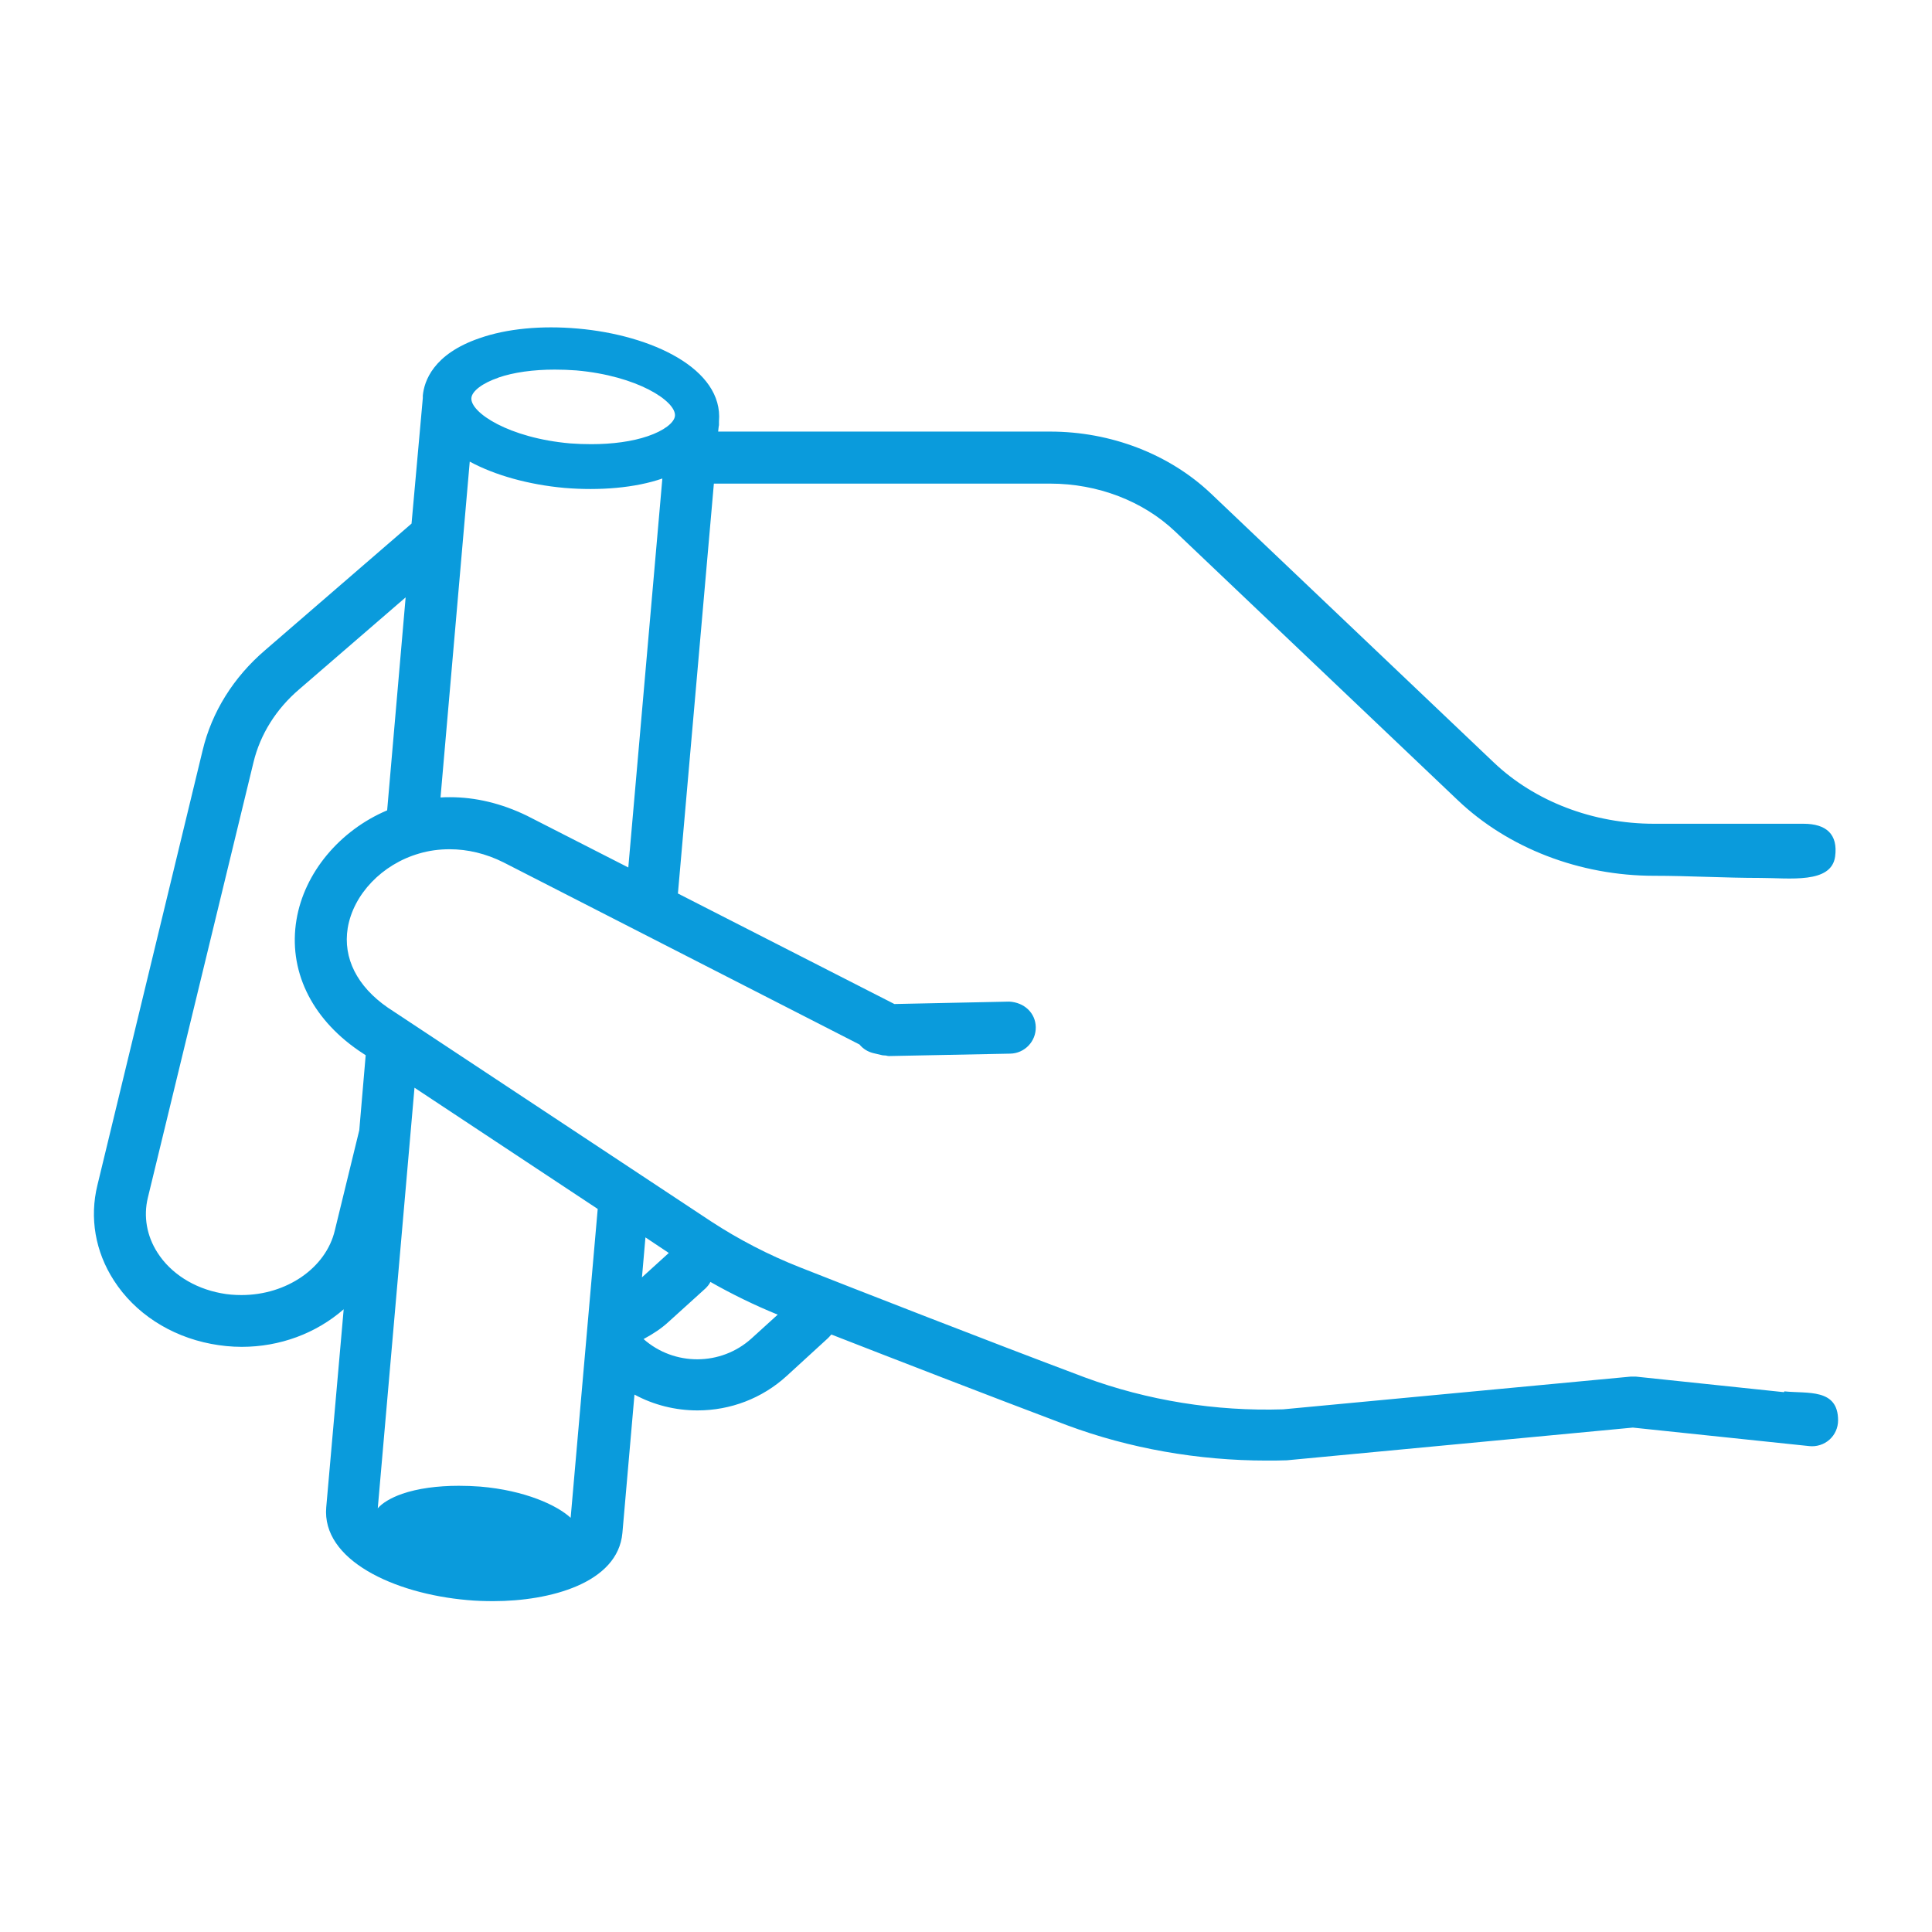 <svg width="72" height="72" viewBox="0 0 72 72" fill="none" xmlns="http://www.w3.org/2000/svg">
<path d="M66.481 51.882L60.962 51.302C60.903 51.302 60.843 51.302 60.773 51.302L47.817 52.522C45.307 52.602 42.758 52.192 40.429 51.332C36.86 49.993 31.822 48.023 29.823 47.234C28.653 46.774 27.533 46.194 26.494 45.514L14.447 37.547C13.308 36.757 12.778 35.707 12.958 34.588C13.168 33.328 14.238 32.209 15.617 31.809C15.987 31.699 16.367 31.649 16.757 31.649C17.427 31.649 18.106 31.809 18.766 32.139L32.032 38.926C32.162 39.086 32.342 39.196 32.542 39.246L32.882 39.326C32.882 39.326 32.962 39.336 33.011 39.336C33.032 39.336 33.072 39.356 33.131 39.356L37.65 39.266C38.18 39.256 38.61 38.816 38.6 38.276C38.59 37.757 38.18 37.357 37.61 37.327L33.331 37.417L25.264 33.298L26.604 18.023H39.139C40.909 18.023 42.598 18.673 43.788 19.802L54.325 29.819C56.204 31.609 58.873 32.638 61.642 32.638C62.932 32.638 64.291 32.718 65.601 32.718C66.681 32.718 68.25 32.948 68.39 31.919C68.5 31.089 68.06 30.699 67.21 30.699H61.642C59.373 30.699 57.194 29.869 55.664 28.41L45.128 18.393C43.578 16.923 41.399 16.084 39.139 16.084H26.764C26.764 16.084 26.784 15.864 26.794 15.844V15.814C26.794 15.814 26.794 15.734 26.794 15.704C26.963 13.745 24.284 12.485 21.535 12.245C20.186 12.125 18.886 12.245 17.866 12.605C16.147 13.195 15.807 14.204 15.757 14.744C15.757 14.774 15.757 14.804 15.757 14.834L15.337 19.513L9.879 24.231C8.699 25.241 7.89 26.54 7.55 27.97L3.631 44.165C3.331 45.384 3.551 46.644 4.241 47.714C5.021 48.933 6.34 49.793 7.87 50.083C8.239 50.153 8.619 50.193 9.009 50.193C10.429 50.193 11.778 49.693 12.808 48.793L12.158 56.171C11.988 58.13 14.667 59.39 17.416 59.63C17.736 59.66 18.066 59.67 18.386 59.67C20.495 59.67 23.025 59 23.195 57.13L23.645 51.972C24.364 52.362 25.174 52.562 25.994 52.562C27.223 52.562 28.403 52.112 29.313 51.282L30.852 49.873C30.852 49.873 30.942 49.783 30.982 49.733C33.081 50.553 36.87 52.022 39.759 53.112C42.089 53.981 44.658 54.431 47.197 54.431C47.447 54.431 47.697 54.431 47.957 54.421L60.852 53.202L67.43 53.892C67.7 53.922 67.98 53.831 68.18 53.651C68.38 53.472 68.5 53.212 68.5 52.932C68.5 51.732 67.36 51.942 66.501 51.852L66.481 51.882ZM18.566 14.074C19.146 13.874 19.876 13.774 20.675 13.774C20.945 13.774 21.205 13.784 21.475 13.804C23.755 14.004 25.194 14.954 25.154 15.494C25.134 15.754 24.734 16.054 24.144 16.254C23.564 16.454 22.825 16.553 22.035 16.553C21.775 16.553 21.505 16.544 21.245 16.524C18.966 16.324 17.526 15.374 17.567 14.834C17.587 14.574 17.986 14.274 18.576 14.074H18.566ZM17.506 17.203C18.446 17.713 19.706 18.063 21.035 18.183C22.345 18.293 23.674 18.183 24.684 17.833L23.415 32.328L19.636 30.399C18.686 29.939 17.726 29.709 16.767 29.709C16.647 29.709 16.537 29.709 16.417 29.719L17.506 17.203ZM13.388 42.125L12.478 45.854C12.148 47.254 10.679 48.263 8.999 48.263C8.739 48.263 8.479 48.243 8.229 48.193C7.22 48.003 6.36 47.453 5.87 46.684C5.47 46.064 5.34 45.334 5.51 44.635L9.449 28.4C9.699 27.37 10.289 26.42 11.159 25.681L15.117 22.262L14.428 30.199C12.658 30.949 11.338 32.528 11.049 34.278C10.739 36.137 11.578 37.917 13.358 39.146L13.628 39.326L13.388 42.135V42.125ZM21.285 56.581C20.765 56.091 19.556 55.541 17.896 55.401C17.637 55.381 17.366 55.371 17.097 55.371C16.297 55.371 15.567 55.471 14.987 55.671C14.557 55.821 14.238 56.021 14.078 56.211L15.447 40.536L22.275 45.054L21.265 56.581H21.285ZM24.054 46.114L24.924 46.694L23.924 47.603L24.054 46.114ZM28.003 49.883C26.863 50.912 25.124 50.912 23.984 49.903C24.354 49.703 24.654 49.503 24.914 49.263L26.294 48.013C26.364 47.943 26.434 47.863 26.474 47.773C27.283 48.233 28.123 48.643 28.983 48.993L28.003 49.883Z" fill="#0A9BDC"/>
</svg>
